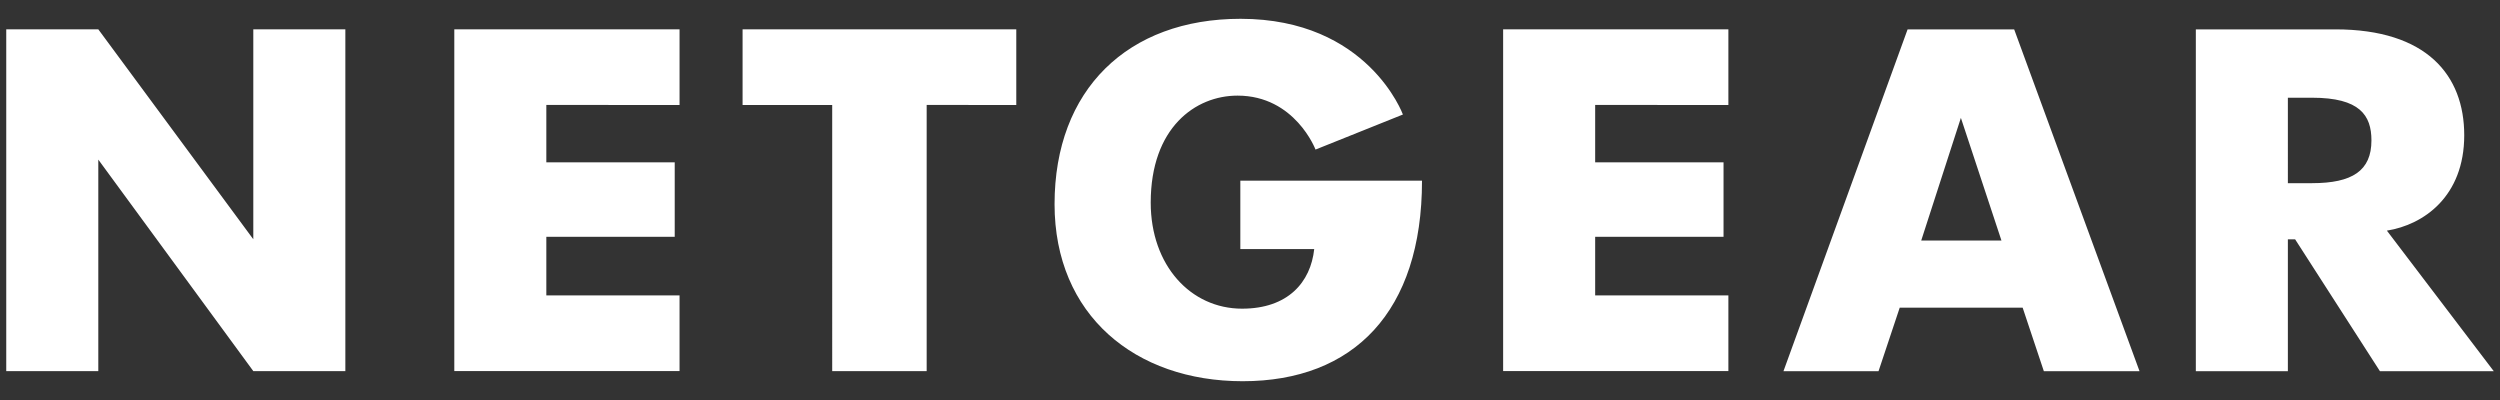 <svg xmlns="http://www.w3.org/2000/svg" width="150" height="24" fill="none" viewBox="0 0 150 24">
  <rect x="0" y="0" width="150" height="24" fill="#333333" stroke="none"/>
  <path fill="#fff" d="M.375 22.266V1.758h5.522l9.301 12.597V1.758h5.523v20.508h-5.523l-9.3-12.69v12.69H.374Zm26.883 0V1.758h13.515v4.54H32.78v3.443h7.703v4.468H32.78v3.516h7.993v4.54H27.258Zm28.342 0h-5.668V6.299h-5.377V1.758h16.422v4.54H55.6v15.968Zm18.82-11.425h10.9c0 7.86-4.1 12.032-10.762 12.032-6.446 0-11.285-3.968-11.285-10.625 0-6.87 4.39-11.12 11.158-11.12 7.652 0 9.743 5.743 9.743 5.743l-5.243 2.103s-1.228-3.237-4.681-3.237c-2.528 0-5.207 1.924-5.207 6.42 0 3.764 2.396 6.363 5.48 6.363 2.757 0 4.117-1.588 4.33-3.577H74.42V10.84Zm40.036-9.079-7.448 20.508h5.704l1.271-3.81h7.376l1.271 3.81h5.741L120.85 1.762h-6.394Zm3.197 5.31 2.434 7.36h-4.814l2.38-7.36Zm14.097-5.31V22.27h5.522v-7.91h.436l5.087 7.91h6.83l-6.412-8.432c2.215-.352 4.641-2.057 4.641-5.723 0-3.6-2.25-6.353-7.73-6.353h-8.374Zm5.522 4.101h1.454c2.86 0 3.56 1.052 3.56 2.564 0 1.82-1.154 2.563-3.56 2.563h-1.454V5.863ZM90.188 22.266V1.758h13.515v4.54H95.71v3.443h7.702v4.468H95.71v3.516h7.993v4.54H90.187Z"/>
</svg>
